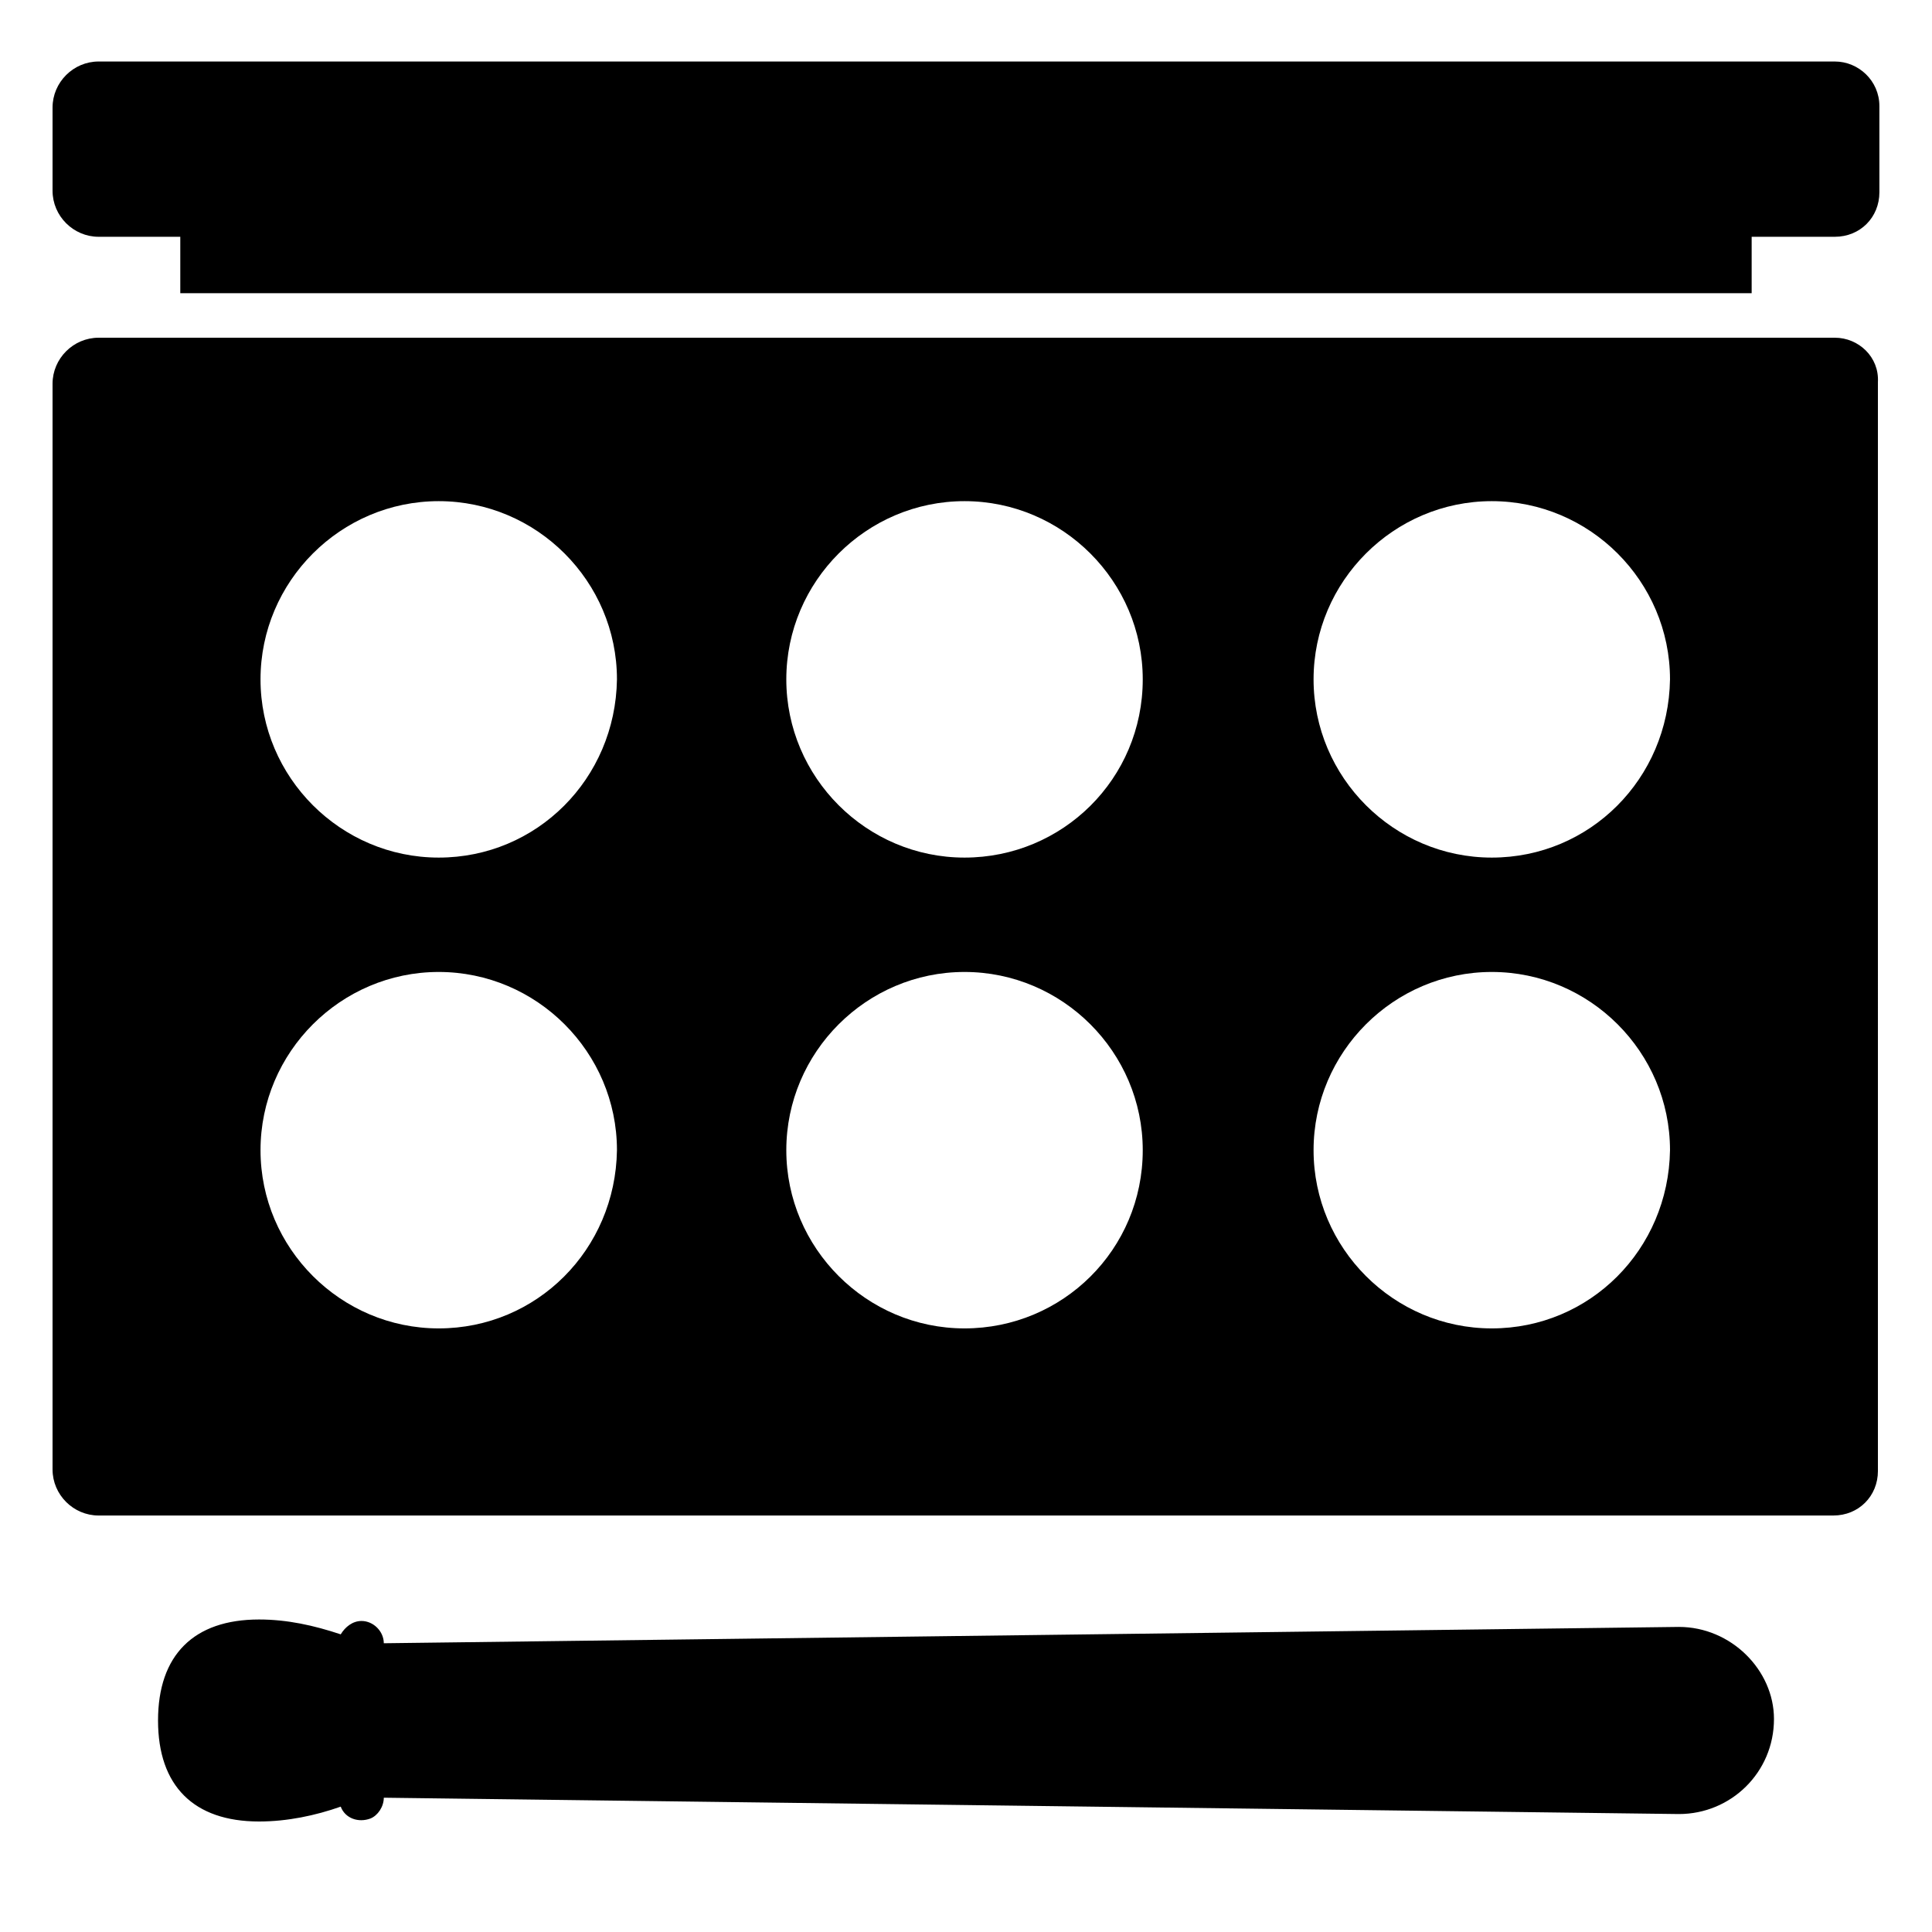 <?xml version="1.0" encoding="UTF-8"?>
<!-- Uploaded to: ICON Repo, www.iconrepo.com, Generator: ICON Repo Mixer Tools -->
<svg fill="#000000" width="800px" height="800px" version="1.1" viewBox="144 144 512 512" xmlns="http://www.w3.org/2000/svg">
 <g>
  <path d="m588.93 575.15-343.22 4.328c0-3.148-2.754-5.902-5.902-5.902-2.363 0-4.328 1.574-5.512 3.543-7.086-2.363-14.168-3.938-21.648-3.938-17.32 0-26.766 9.445-26.766 26.766 0 17.32 9.445 26.766 26.766 26.766 7.477 0 14.957-1.574 21.648-3.938 1.18 3.148 4.723 4.328 7.871 3.148 1.969-0.789 3.543-3.148 3.543-5.512l343.22 4.328c13.777 0 25.191-11.02 25.191-25.191 0-12.984-11.414-24.398-25.191-24.398z"/>
  <path d="m630.25 160.3h-460.12c-6.691 0-12.203 5.512-12.203 12.203v22.043c0 6.691 5.512 12.203 12.203 12.203h21.648v14.957h416.43v-14.957h22.043c6.691 0 11.809-5.117 11.809-11.809l-0.004-22.836c0-6.688-5.508-11.805-11.809-11.805z"/>
  <path d="m630.25 233.5h-460.12c-6.691 0-12.203 5.512-12.203 12.203v287.72c0 6.691 5.512 12.203 12.203 12.203h459.73c6.691 0 11.809-5.117 11.809-11.809l-0.004-288.51c0.395-6.691-5.113-11.809-11.414-11.809zm-369.98 262.54c-25.977 0-47.23-21.254-47.23-47.23 0-25.977 21.254-47.23 47.23-47.23 25.977 0 47.23 21.254 47.23 47.23-0.391 26.367-21.254 47.23-47.23 47.23zm0-124.77c-25.977 0-47.23-21.254-47.23-47.23 0-25.977 21.254-47.23 47.23-47.23 25.977 0 47.23 21.254 47.23 47.23-0.391 26.371-21.254 47.23-47.23 47.23zm139.34 124.77c-25.977 0-47.23-21.254-47.23-47.23 0-25.977 21.254-47.23 47.23-47.23 25.977 0 47.23 21.254 47.23 47.23 0 26.367-21.254 47.23-47.23 47.23zm0-124.77c-25.977 0-47.23-21.254-47.23-47.23 0-25.977 21.254-47.23 47.23-47.23 25.977 0 47.23 21.254 47.23 47.23 0 26.371-21.254 47.23-47.23 47.23zm139.73 124.77c-25.977 0-47.23-21.254-47.23-47.23 0-25.977 21.254-47.23 47.23-47.23 25.977 0 47.23 21.254 47.23 47.23-0.391 26.367-21.25 47.23-47.23 47.23zm0-124.77c-25.977 0-47.23-21.254-47.23-47.23 0-25.977 21.254-47.23 47.23-47.23 25.977 0 47.23 21.254 47.23 47.23-0.391 26.371-21.25 47.23-47.23 47.23z"/>
 </g>
</svg>